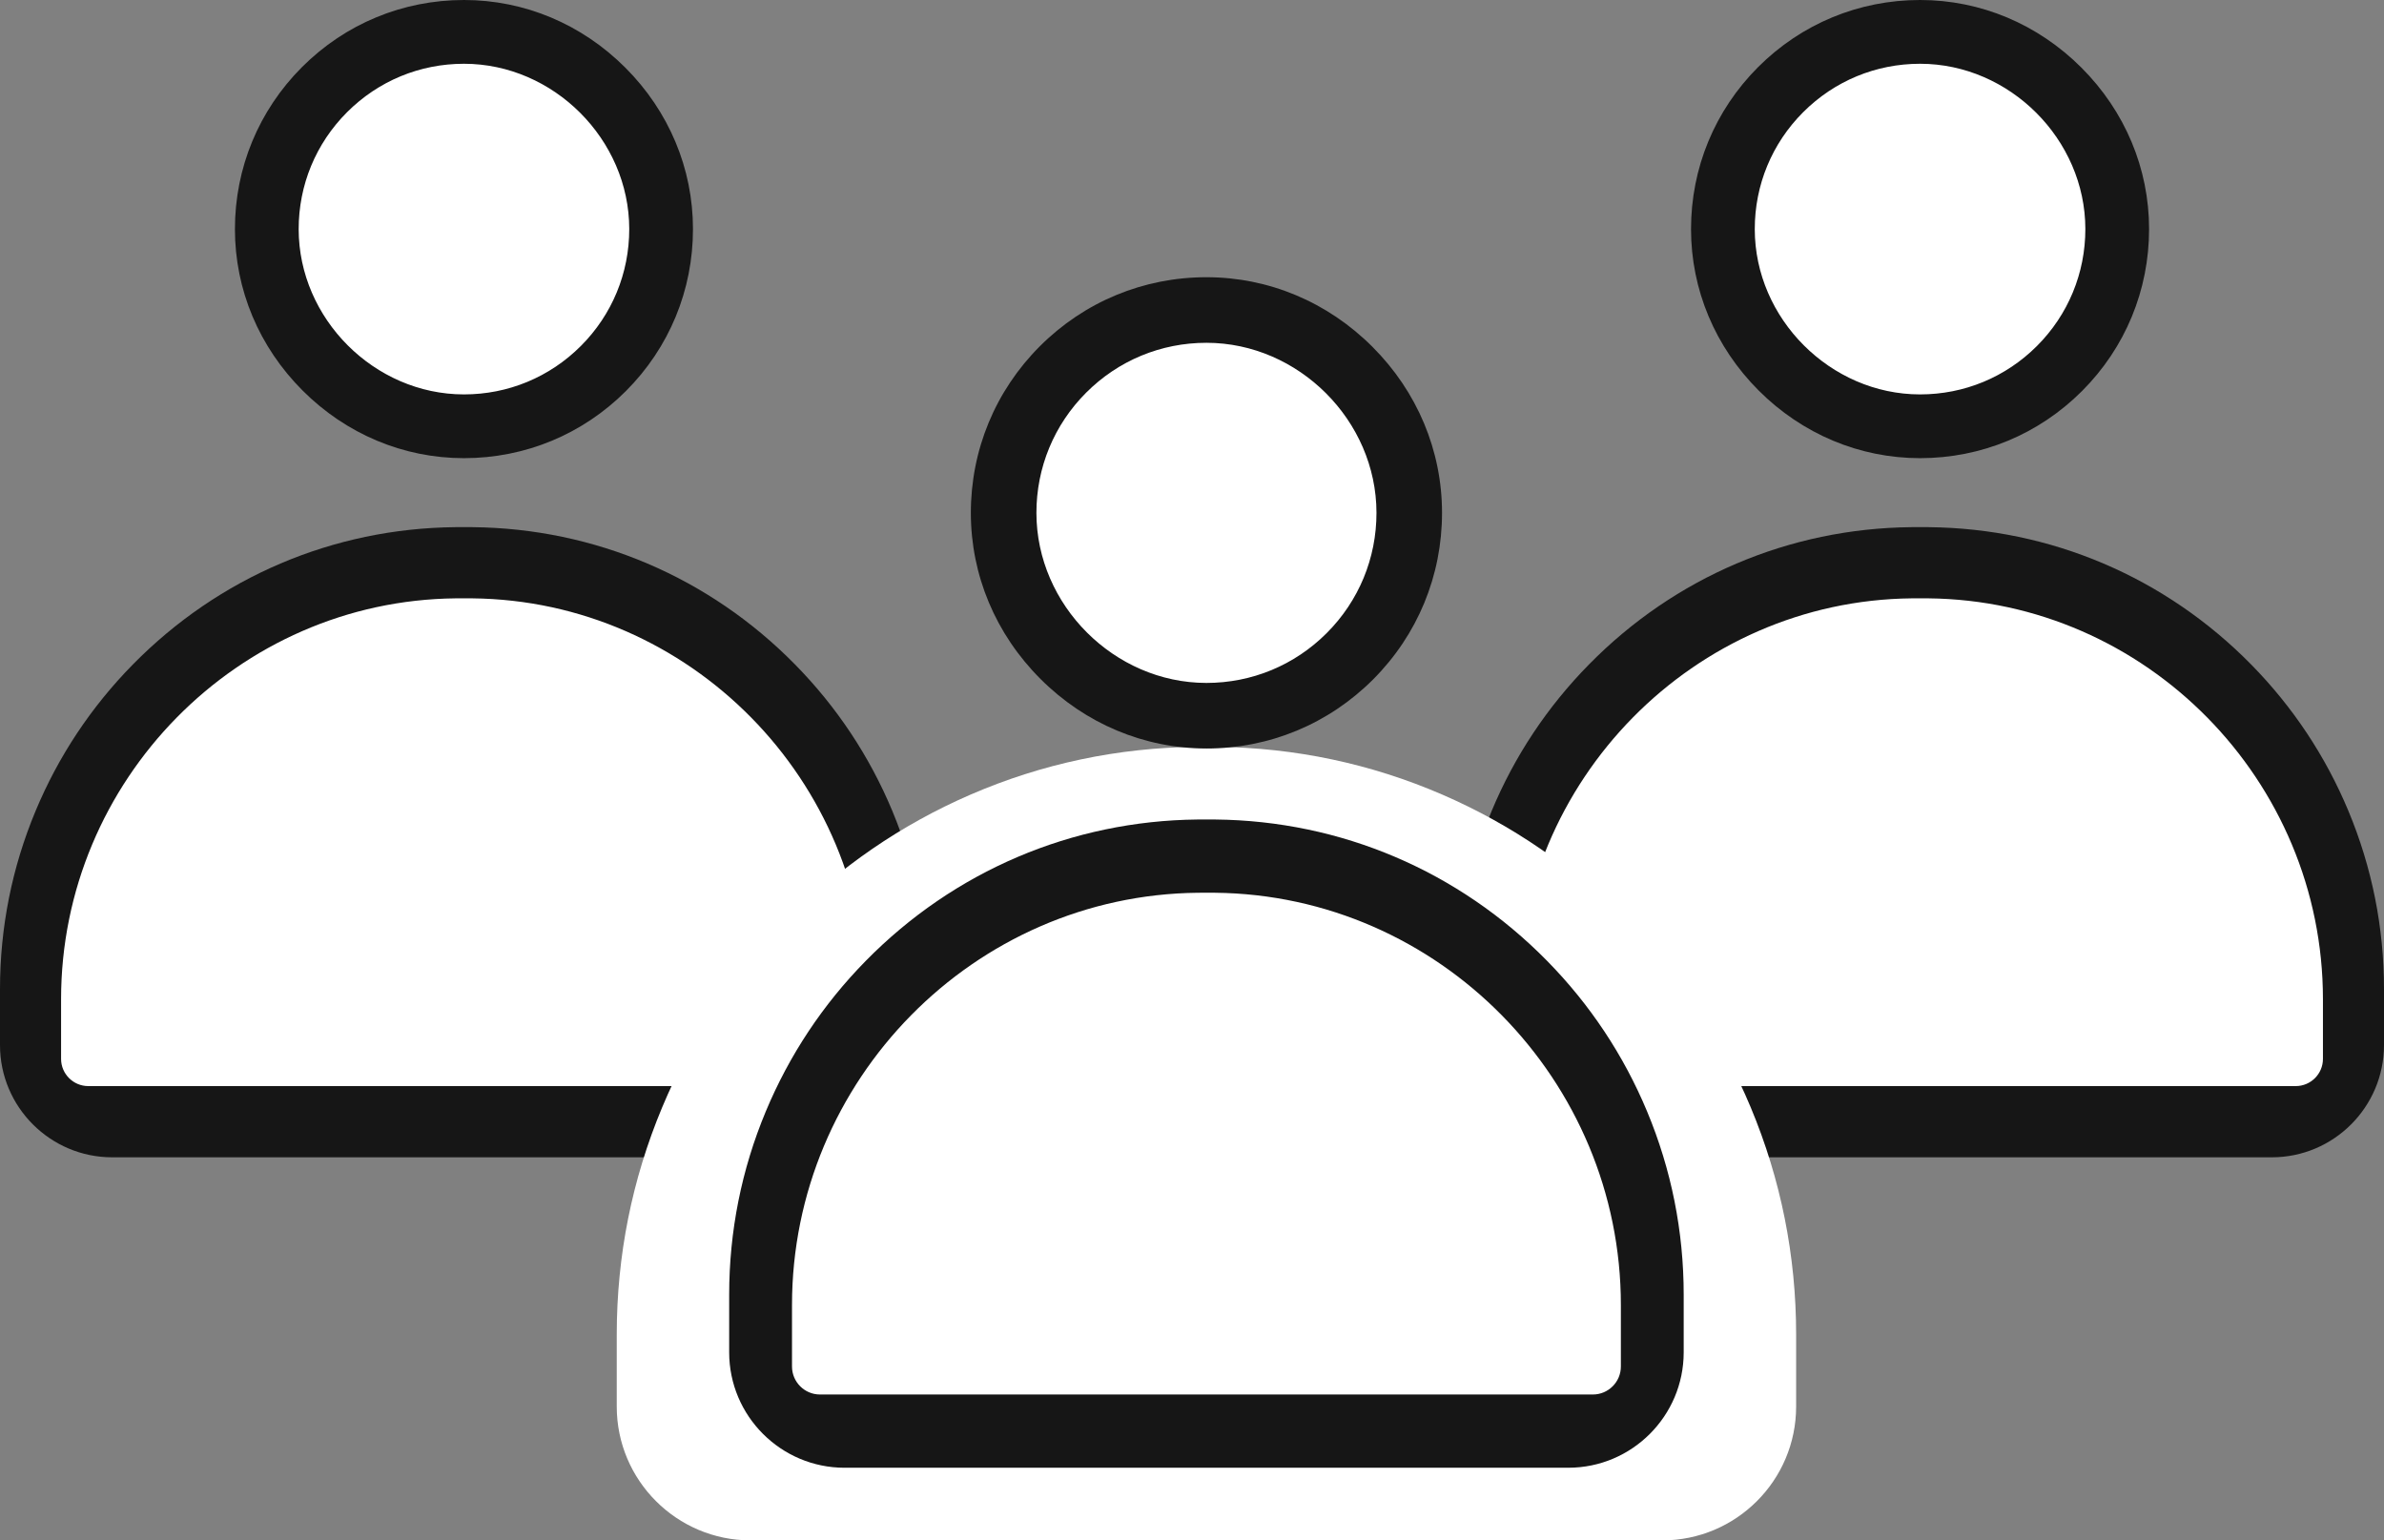 <svg width="195" height="126" viewBox="0 0 195 126" fill="none" xmlns="http://www.w3.org/2000/svg">
<rect x="0" y="0" width="195" height="126" fill="#808080" stroke="none"/>
<g clip-path="url(#clip0_2084_40696)">
<path d="M167.791 29.481C173.723 23.548 173.723 13.929 167.791 7.996C161.86 2.063 152.244 2.063 146.312 7.996C140.381 13.929 140.381 23.548 146.312 29.481C152.244 35.414 161.86 35.414 167.791 29.481Z" fill="white"/>
<path d="M157.052 37.477H157.038C152.1 37.474 147.416 35.508 143.851 31.943C140.286 28.377 138.322 23.693 138.318 18.752C138.315 13.742 140.264 9.031 143.805 5.488C147.344 1.948 152.047 0 157.051 0H157.065C162.004 0.003 166.687 1.969 170.252 5.535C173.817 9.1 175.782 13.784 175.785 18.725C175.788 23.735 173.839 28.446 170.298 31.988C166.759 35.528 162.055 37.477 157.051 37.477H157.052ZM157.052 5.216C153.44 5.216 150.046 6.622 147.492 9.176C144.936 11.733 143.529 15.133 143.532 18.749C143.537 26.069 149.724 32.257 157.042 32.262H157.052C160.664 32.262 164.058 30.856 166.612 28.302C169.166 25.748 170.574 22.345 170.572 18.729C170.567 11.409 164.38 5.221 157.062 5.216H157.052Z" fill="#161616"/>
<path d="M157.051 46.664C156.827 46.664 156.601 46.665 156.377 46.667C137.667 46.854 122.648 62.199 122.648 80.916V85.49C122.648 88.6 125.168 91.12 128.277 91.12H185.826C188.936 91.12 191.455 88.599 191.455 85.49V80.916C191.455 62.2 176.436 46.855 157.726 46.667C157.501 46.665 157.277 46.664 157.052 46.664H157.051Z" fill="white"/>
<path d="M185.826 94.666H128.276C123.217 94.666 119.102 90.549 119.102 85.489V80.915C119.102 75.866 120.082 70.958 122.014 66.328C123.882 61.852 126.558 57.824 129.967 54.356C136.99 47.21 146.357 43.22 156.341 43.121C156.815 43.116 157.287 43.116 157.76 43.121C167.744 43.221 177.111 47.211 184.135 54.356C187.543 57.824 190.219 61.852 192.087 66.328C194.02 70.958 195 75.867 195 80.915V85.489C195 90.549 190.884 94.666 185.826 94.666ZM157.051 48.941C156.823 48.941 156.595 48.942 156.368 48.944C138.574 49.123 124.097 63.831 124.097 81.732V86.616C124.097 87.843 125.095 88.841 126.322 88.841H187.781C189.008 88.841 190.006 87.843 190.006 86.616V81.732C190.006 63.831 175.529 49.123 157.734 48.944C157.508 48.942 157.28 48.941 157.052 48.941H157.051Z" fill="#161616"/>
<path d="M48.689 29.481C54.62 23.548 54.62 13.929 48.689 7.996C42.758 2.063 33.141 2.063 27.21 7.996C21.279 13.929 21.279 23.548 27.21 29.481C33.141 35.414 42.758 35.414 48.689 29.481Z" fill="white"/>
<path d="M37.95 37.477H37.936C32.997 37.474 28.314 35.508 24.749 31.943C21.184 28.377 19.219 23.693 19.216 18.752C19.213 13.742 21.162 9.031 24.703 5.488C28.241 1.948 32.946 0 37.949 0H37.963C42.901 0.003 47.585 1.969 51.15 5.535C54.715 9.1 56.679 13.784 56.682 18.725C56.686 23.735 54.737 28.446 51.196 31.988C47.657 35.528 42.953 37.477 37.949 37.477H37.95ZM37.95 5.216C34.338 5.216 30.944 6.622 28.39 9.176C25.834 11.733 24.427 15.133 24.43 18.749C24.435 26.069 30.622 32.257 37.94 32.262H37.95C41.561 32.262 44.956 30.856 47.51 28.302C50.064 25.748 51.472 22.345 51.469 18.729C51.464 11.409 45.278 5.221 37.959 5.216H37.95Z" fill="#161616"/>
<path d="M37.949 46.664C37.724 46.664 37.499 46.665 37.275 46.667C18.565 46.854 3.546 62.199 3.546 80.916V85.49C3.546 88.6 6.066 91.12 9.174 91.12H66.724C69.833 91.12 72.353 88.599 72.353 85.49V80.916C72.353 62.2 57.334 46.855 38.624 46.667C38.399 46.665 38.174 46.664 37.95 46.664H37.949Z" fill="white"/>
<path d="M66.724 94.666H9.174C4.116 94.666 0 90.549 0 85.489V80.915C0 75.866 0.98 70.958 2.913 66.328C4.781 61.852 7.457 57.824 10.865 54.356C17.889 47.21 27.256 43.22 37.239 43.121C37.714 43.116 38.186 43.116 38.658 43.121C48.643 43.221 58.01 47.211 65.033 54.356C68.442 57.824 71.118 61.852 72.986 66.328C74.918 70.958 75.898 75.867 75.898 80.915V85.489C75.898 90.549 71.783 94.666 66.724 94.666ZM37.95 48.941C37.722 48.941 37.494 48.942 37.266 48.944C19.473 49.123 4.996 63.831 4.996 81.732V86.616C4.996 87.843 5.994 88.841 7.221 88.841H68.679C69.906 88.841 70.904 87.843 70.904 86.616V81.732C70.904 63.831 56.427 49.123 38.633 48.944C38.406 48.942 38.178 48.941 37.95 48.941H37.95Z" fill="#161616"/>
<path d="M98.681 64.738C98.426 64.738 98.17 64.739 97.916 64.742C73.62 64.954 54.093 84.851 54.093 109.155V115.055C54.093 119.085 57.36 122.352 61.388 122.352H135.973C140.001 122.352 143.267 119.085 143.267 115.055V109.155C143.267 84.851 123.741 64.954 99.445 64.742C99.191 64.739 98.935 64.738 98.68 64.738H98.681Z" fill="white"/>
<path d="M135.973 126H61.388C55.355 126 50.447 121.09 50.447 115.055V109.155C50.447 102.725 51.696 96.477 54.16 90.584C56.541 84.888 59.952 79.764 64.296 75.353C68.646 70.937 73.717 67.455 79.368 65.006C85.227 62.466 91.456 61.15 97.884 61.093C98.414 61.089 98.947 61.089 99.477 61.093C105.906 61.15 112.135 62.466 117.993 65.006C123.644 67.456 128.716 70.937 133.065 75.353C137.409 79.764 140.82 84.888 143.202 90.584C145.666 96.477 146.915 102.725 146.915 109.155V115.055C146.915 121.091 142.006 126 135.973 126ZM98.681 68.386C98.436 68.386 98.192 68.386 97.948 68.389C75.778 68.583 57.741 86.87 57.741 109.154V115.054C57.741 117.066 59.378 118.703 61.389 118.703H135.973C137.985 118.703 139.621 117.066 139.621 115.054V109.154C139.621 86.87 121.584 68.583 99.415 68.389C99.171 68.386 98.926 68.386 98.682 68.386H98.681Z" fill="white"/>
<path d="M109.728 53.004C115.83 46.901 115.83 37.005 109.728 30.902C103.627 24.799 93.734 24.799 87.633 30.902C81.532 37.005 81.532 46.901 87.633 53.004C93.734 59.107 103.627 59.107 109.728 53.004Z" fill="white"/>
<path d="M98.681 61.227H98.667C93.587 61.224 88.769 59.202 85.103 55.534C81.435 51.866 79.414 47.048 79.411 41.966C79.408 36.811 81.412 31.966 85.055 28.322C88.695 24.681 93.534 22.676 98.681 22.676H98.695C103.775 22.679 108.593 24.702 112.259 28.369C115.926 32.037 117.948 36.856 117.951 41.938C117.954 47.093 115.95 51.938 112.307 55.583C108.667 59.223 103.828 61.228 98.681 61.228V61.227ZM98.681 28.04C94.965 28.04 91.474 29.487 88.847 32.114C86.218 34.745 84.771 38.242 84.774 41.962C84.78 49.491 91.144 55.857 98.671 55.863H98.682C102.397 55.863 105.889 54.416 108.515 51.789C111.145 49.159 112.592 45.661 112.589 41.942C112.583 34.412 106.219 28.045 98.691 28.04H98.681Z" fill="#161616"/>
<path d="M98.681 70.68C98.449 70.68 98.218 70.68 97.988 70.683C78.74 70.875 63.291 86.66 63.291 105.914V110.618C63.291 113.817 65.883 116.411 69.082 116.411H128.282C131.48 116.411 134.073 113.818 134.073 110.618V105.914C134.073 86.661 118.623 70.876 99.377 70.684C99.146 70.681 98.915 70.68 98.683 70.68L98.681 70.68Z" fill="white"/>
<path d="M128.281 120.06H69.081C63.877 120.06 59.643 115.825 59.643 110.619V105.914C59.643 100.721 60.651 95.672 62.64 90.908C64.562 86.304 67.314 82.16 70.82 78.593C78.045 71.243 87.68 67.138 97.951 67.035C98.438 67.03 98.924 67.03 99.41 67.035C109.681 67.137 119.316 71.242 126.541 78.593C130.047 82.16 132.8 86.304 134.722 90.908C136.71 95.671 137.718 100.72 137.718 105.914V110.618C137.718 115.824 133.484 120.059 128.281 120.059V120.06ZM98.681 73.024C98.447 73.024 98.211 73.025 97.978 73.027C79.674 73.21 64.782 88.34 64.782 106.755V111.778C64.782 113.041 65.808 114.068 67.07 114.068H130.291C131.553 114.068 132.58 113.041 132.58 111.778V106.755C132.58 88.34 117.687 73.21 99.382 73.026C99.15 73.024 98.915 73.023 98.68 73.023L98.681 73.024Z" fill="#161616"/>
</g>
<defs>
<clipPath id="clip0_2084_40696">
<rect width="195" height="126" fill="white"/>
</clipPath>
</defs>
</svg>
